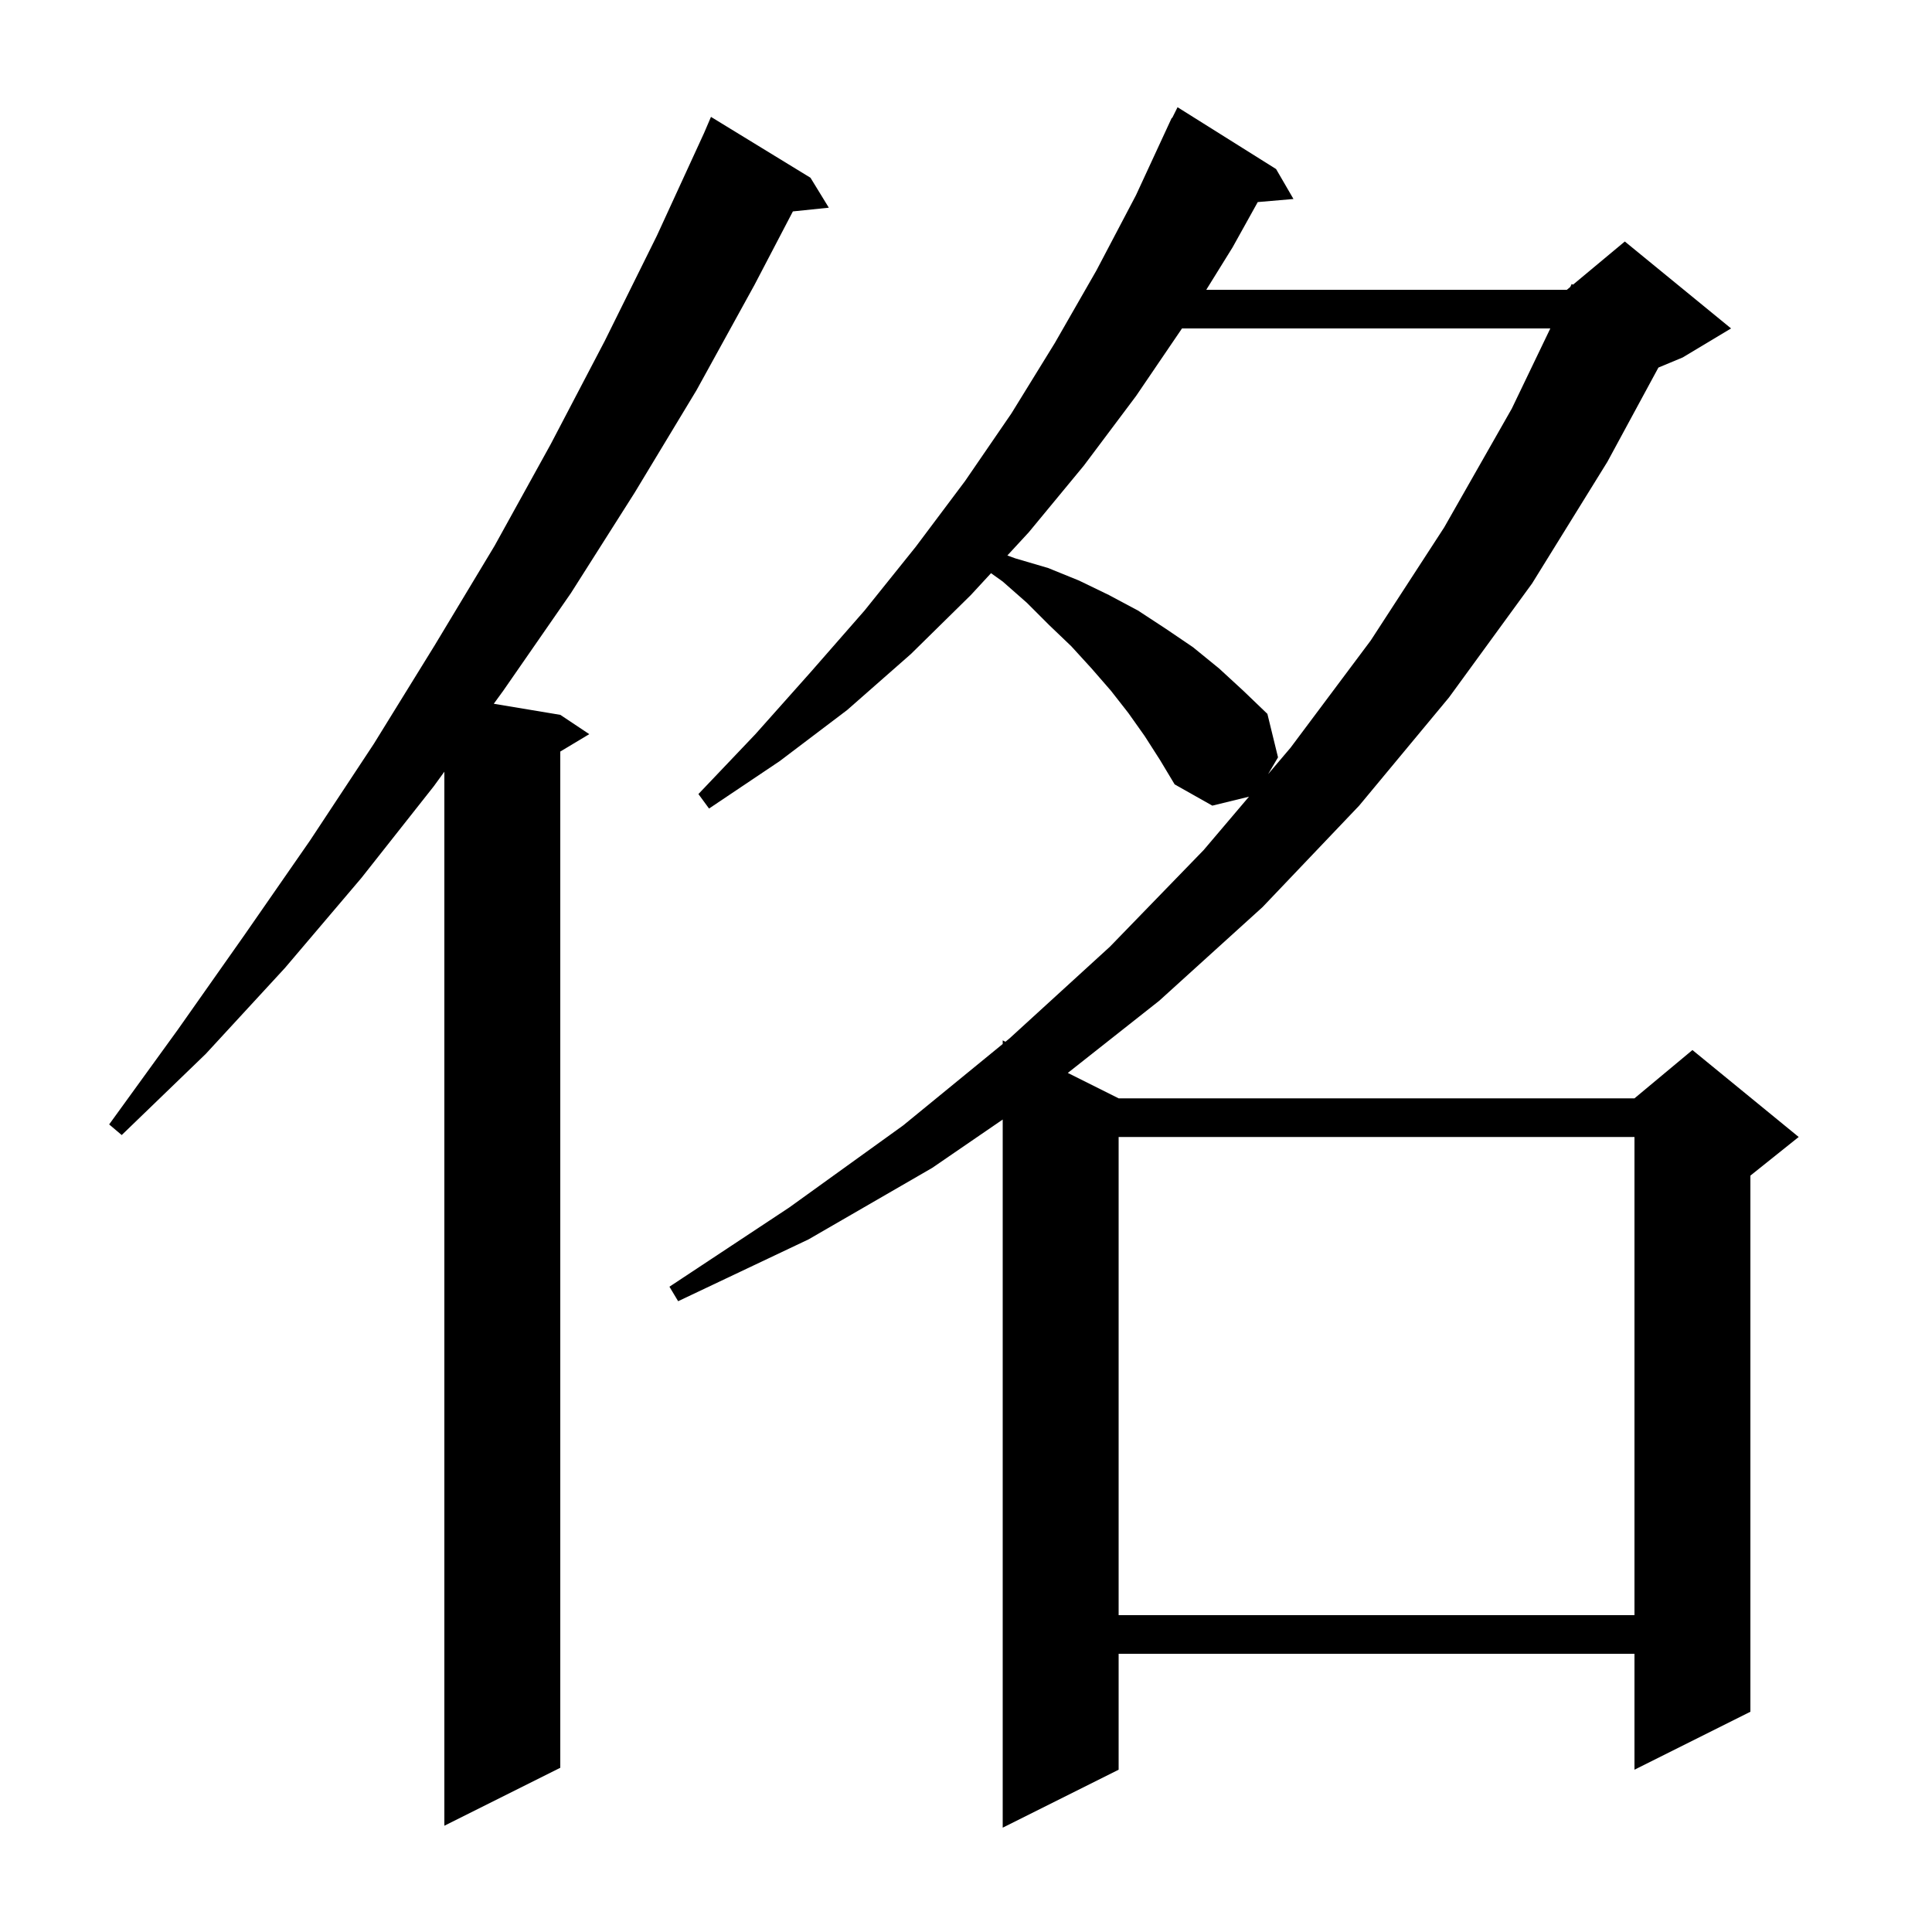 <svg xmlns="http://www.w3.org/2000/svg" xmlns:xlink="http://www.w3.org/1999/xlink" version="1.1" baseProfile="full" viewBox="0 0 200 200" width="200" height="200">
<g fill="black">
<path d="M 118.5 76.2 L 116.8 73.8 L 115.0 71.5 L 113.0 69.2 L 110.9 66.9 L 108.6 64.7 L 106.3 62.4 L 103.8 60.2 L 102.59 59.336 L 100.5 61.6 L 94.3 67.7 L 87.7 73.5 L 80.7 78.8 L 73.4 83.7 L 72.3 82.2 L 78.2 76.0 L 83.9 69.6 L 89.5 63.2 L 94.8 56.6 L 99.9 49.8 L 104.7 42.8 L 109.2 35.5 L 113.5 28.0 L 117.6 20.2 L 121.3 12.2 L 121.34 12.22 L 121.9 11.1 L 132.1 17.5 L 133.9 20.6 L 130.201 20.919 L 127.6 25.6 L 124.871 30.0 L 162.2 30.0 L 162.553 29.706 L 162.7 29.4 L 162.841 29.466 L 168.2 25.0 L 179.2 34.0 L 174.2 37.0 L 171.678 38.051 L 166.4 47.8 L 158.6 60.4 L 150.0 72.2 L 140.7 83.4 L 130.7 93.9 L 120.0 103.6 L 110.539 111.069 L 115.8 113.7 L 169.2 113.7 L 175.2 108.7 L 186.2 117.7 L 181.2 121.7 L 181.2 177.2 L 169.2 183.2 L 169.2 171.2 L 115.8 171.2 L 115.8 183.2 L 103.8 189.2 L 103.8 115.893 L 96.5 120.9 L 83.7 128.3 L 70.2 134.7 L 69.3 133.2 L 81.7 125.0 L 93.5 116.5 L 103.8 108.073 L 103.8 107.7 L 104.083 107.841 L 104.5 107.5 L 114.9 98.0 L 124.6 88.0 L 129.293 82.473 L 125.5 83.4 L 121.6 81.2 L 120.1 78.7 Z M 83.9 18.4 L 85.8 21.5 L 82.079 21.885 L 78.1 29.5 L 72.1 40.4 L 65.7 51.0 L 59.1 61.4 L 52.1 71.5 L 51.116 72.853 L 58.0 74.0 L 61.0 76.0 L 58.0 77.8 L 58.0 183.0 L 46.0 189.0 L 46.0 79.888 L 44.9 81.4 L 37.4 90.9 L 29.5 100.2 L 21.3 109.1 L 12.6 117.5 L 11.3 116.4 L 18.4 106.6 L 25.3 96.8 L 32.1 87.0 L 38.7 77.0 L 45.0 66.8 L 51.2 56.5 L 57.0 46.0 L 62.6 35.3 L 68.0 24.4 L 72.888 13.762 L 73.6 12.1 Z M 115.8 117.7 L 115.8 167.2 L 169.2 167.2 L 169.2 117.7 Z M 122.36 34.0 L 117.6 41.0 L 112.2 48.2 L 106.5 55.1 L 104.282 57.503 L 105.1 57.8 L 108.5 58.8 L 111.7 60.1 L 114.8 61.6 L 117.8 63.2 L 120.7 65.1 L 123.5 67.0 L 126.2 69.2 L 128.7 71.5 L 131.2 73.9 L 132.3 78.4 L 131.274 80.139 L 133.6 77.4 L 141.9 66.3 L 149.5 54.6 L 156.5 42.3 L 160.489 34.0 Z " />
</g>
</svg>
